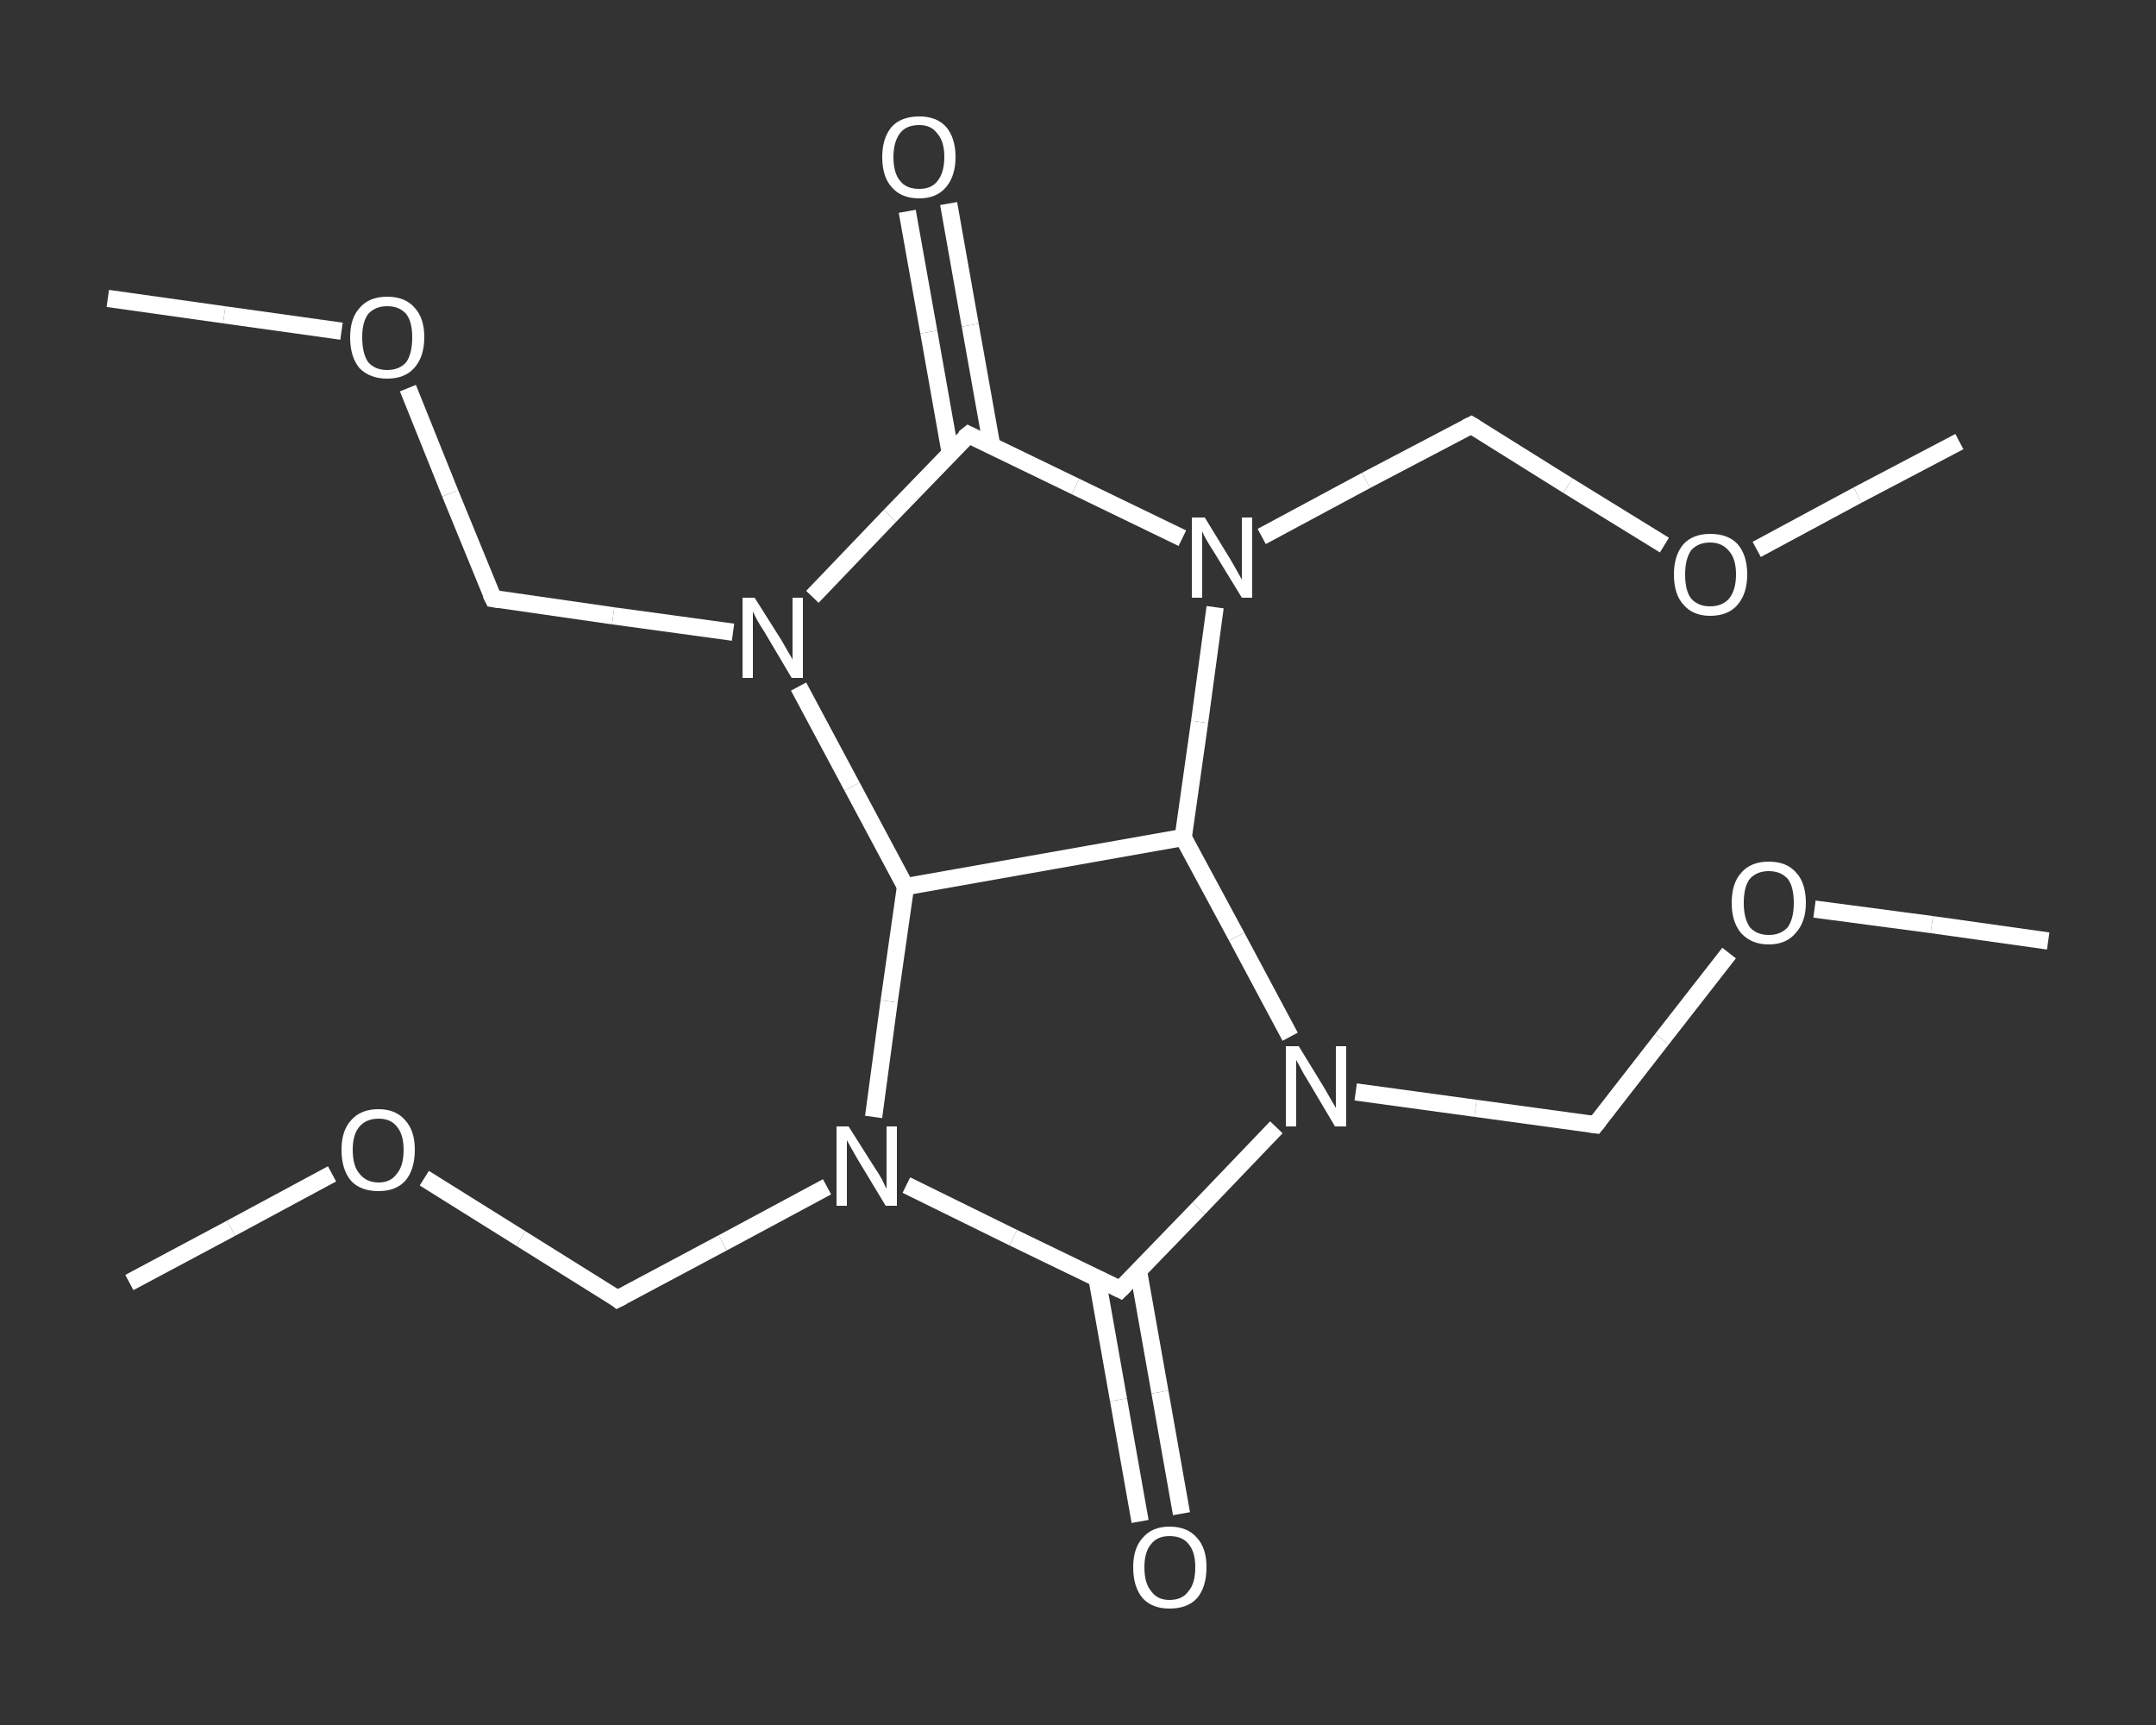 <?xml version='1.0' encoding='iso-8859-1'?>
<svg version='1.1' baseProfile='full'
              xmlns='http://www.w3.org/2000/svg'
                      xmlns:rdkit='http://www.rdkit.org/xml'
                      xmlns:xlink='http://www.w3.org/1999/xlink'
                  xml:space='preserve'
width='250px' height='200px' viewBox='0 0 250 200'>
<rect x="0" y="0" width="250" height="200" fill="#333333" stroke="none"/>
<!-- END OF HEADER -->
<rect style='opacity:1.0;fill:transparent;stroke:none' width='250.0' height='200.0' x='0.0' y='0.0'> </rect>
<path class='bond-0 atom-0 atom-1' d='M 15.0,148.7 L 26.8,142.4' style='fill:none;fill-rule:evenodd;stroke:#FFFFFF;stroke-width:2.0px;stroke-linecap:butt;stroke-linejoin:miter;stroke-opacity:1' />
<path class='bond-0 atom-0 atom-1' d='M 26.8,142.4 L 38.5,136.1' style='fill:none;fill-rule:evenodd;stroke:#FFFFFF;stroke-width:2.0px;stroke-linecap:butt;stroke-linejoin:miter;stroke-opacity:1' />
<path class='bond-1 atom-1 atom-2' d='M 49.2,136.6 L 60.4,143.6' style='fill:none;fill-rule:evenodd;stroke:#FFFFFF;stroke-width:2.0px;stroke-linecap:butt;stroke-linejoin:miter;stroke-opacity:1' />
<path class='bond-1 atom-1 atom-2' d='M 60.4,143.6 L 71.6,150.6' style='fill:none;fill-rule:evenodd;stroke:#FFFFFF;stroke-width:2.0px;stroke-linecap:butt;stroke-linejoin:miter;stroke-opacity:1' />
<path class='bond-2 atom-2 atom-3' d='M 71.6,150.6 L 83.8,144.1' style='fill:none;fill-rule:evenodd;stroke:#FFFFFF;stroke-width:2.0px;stroke-linecap:butt;stroke-linejoin:miter;stroke-opacity:1' />
<path class='bond-2 atom-2 atom-3' d='M 83.8,144.1 L 95.9,137.6' style='fill:none;fill-rule:evenodd;stroke:#FFFFFF;stroke-width:2.0px;stroke-linecap:butt;stroke-linejoin:miter;stroke-opacity:1' />
<path class='bond-3 atom-3 atom-4' d='M 105.1,137.4 L 117.5,143.5' style='fill:none;fill-rule:evenodd;stroke:#FFFFFF;stroke-width:2.0px;stroke-linecap:butt;stroke-linejoin:miter;stroke-opacity:1' />
<path class='bond-3 atom-3 atom-4' d='M 117.5,143.5 L 129.9,149.5' style='fill:none;fill-rule:evenodd;stroke:#FFFFFF;stroke-width:2.0px;stroke-linecap:butt;stroke-linejoin:miter;stroke-opacity:1' />
<path class='bond-4 atom-4 atom-5' d='M 127.2,148.2 L 129.7,162.3' style='fill:none;fill-rule:evenodd;stroke:#FFFFFF;stroke-width:2.0px;stroke-linecap:butt;stroke-linejoin:miter;stroke-opacity:1' />
<path class='bond-4 atom-4 atom-5' d='M 129.7,162.3 L 132.2,176.4' style='fill:none;fill-rule:evenodd;stroke:#FFFFFF;stroke-width:2.0px;stroke-linecap:butt;stroke-linejoin:miter;stroke-opacity:1' />
<path class='bond-4 atom-4 atom-5' d='M 132.0,147.3 L 134.5,161.4' style='fill:none;fill-rule:evenodd;stroke:#FFFFFF;stroke-width:2.0px;stroke-linecap:butt;stroke-linejoin:miter;stroke-opacity:1' />
<path class='bond-4 atom-4 atom-5' d='M 134.5,161.4 L 137.0,175.5' style='fill:none;fill-rule:evenodd;stroke:#FFFFFF;stroke-width:2.0px;stroke-linecap:butt;stroke-linejoin:miter;stroke-opacity:1' />
<path class='bond-5 atom-4 atom-6' d='M 129.9,149.5 L 139.0,140.1' style='fill:none;fill-rule:evenodd;stroke:#FFFFFF;stroke-width:2.0px;stroke-linecap:butt;stroke-linejoin:miter;stroke-opacity:1' />
<path class='bond-5 atom-4 atom-6' d='M 139.0,140.1 L 148.0,130.7' style='fill:none;fill-rule:evenodd;stroke:#FFFFFF;stroke-width:2.0px;stroke-linecap:butt;stroke-linejoin:miter;stroke-opacity:1' />
<path class='bond-6 atom-6 atom-7' d='M 157.2,126.6 L 171.1,128.5' style='fill:none;fill-rule:evenodd;stroke:#FFFFFF;stroke-width:2.0px;stroke-linecap:butt;stroke-linejoin:miter;stroke-opacity:1' />
<path class='bond-6 atom-6 atom-7' d='M 171.1,128.5 L 185.0,130.4' style='fill:none;fill-rule:evenodd;stroke:#FFFFFF;stroke-width:2.0px;stroke-linecap:butt;stroke-linejoin:miter;stroke-opacity:1' />
<path class='bond-7 atom-7 atom-8' d='M 185.0,130.4 L 192.7,120.5' style='fill:none;fill-rule:evenodd;stroke:#FFFFFF;stroke-width:2.0px;stroke-linecap:butt;stroke-linejoin:miter;stroke-opacity:1' />
<path class='bond-7 atom-7 atom-8' d='M 192.7,120.5 L 200.5,110.5' style='fill:none;fill-rule:evenodd;stroke:#FFFFFF;stroke-width:2.0px;stroke-linecap:butt;stroke-linejoin:miter;stroke-opacity:1' />
<path class='bond-8 atom-8 atom-9' d='M 210.4,105.4 L 224.0,107.2' style='fill:none;fill-rule:evenodd;stroke:#FFFFFF;stroke-width:2.0px;stroke-linecap:butt;stroke-linejoin:miter;stroke-opacity:1' />
<path class='bond-8 atom-8 atom-9' d='M 224.0,107.2 L 237.5,109.1' style='fill:none;fill-rule:evenodd;stroke:#FFFFFF;stroke-width:2.0px;stroke-linecap:butt;stroke-linejoin:miter;stroke-opacity:1' />
<path class='bond-9 atom-6 atom-10' d='M 149.6,120.2 L 143.4,108.6' style='fill:none;fill-rule:evenodd;stroke:#FFFFFF;stroke-width:2.0px;stroke-linecap:butt;stroke-linejoin:miter;stroke-opacity:1' />
<path class='bond-9 atom-6 atom-10' d='M 143.4,108.6 L 137.2,97.1' style='fill:none;fill-rule:evenodd;stroke:#FFFFFF;stroke-width:2.0px;stroke-linecap:butt;stroke-linejoin:miter;stroke-opacity:1' />
<path class='bond-10 atom-10 atom-11' d='M 137.2,97.1 L 105.0,102.8' style='fill:none;fill-rule:evenodd;stroke:#FFFFFF;stroke-width:2.0px;stroke-linecap:butt;stroke-linejoin:miter;stroke-opacity:1' />
<path class='bond-11 atom-11 atom-12' d='M 105.0,102.8 L 98.8,91.2' style='fill:none;fill-rule:evenodd;stroke:#FFFFFF;stroke-width:2.0px;stroke-linecap:butt;stroke-linejoin:miter;stroke-opacity:1' />
<path class='bond-11 atom-11 atom-12' d='M 98.8,91.2 L 92.6,79.6' style='fill:none;fill-rule:evenodd;stroke:#FFFFFF;stroke-width:2.0px;stroke-linecap:butt;stroke-linejoin:miter;stroke-opacity:1' />
<path class='bond-12 atom-12 atom-13' d='M 85.0,73.3 L 71.1,71.4' style='fill:none;fill-rule:evenodd;stroke:#FFFFFF;stroke-width:2.0px;stroke-linecap:butt;stroke-linejoin:miter;stroke-opacity:1' />
<path class='bond-12 atom-12 atom-13' d='M 71.1,71.4 L 57.2,69.4' style='fill:none;fill-rule:evenodd;stroke:#FFFFFF;stroke-width:2.0px;stroke-linecap:butt;stroke-linejoin:miter;stroke-opacity:1' />
<path class='bond-13 atom-13 atom-14' d='M 57.2,69.4 L 52.2,57.2' style='fill:none;fill-rule:evenodd;stroke:#FFFFFF;stroke-width:2.0px;stroke-linecap:butt;stroke-linejoin:miter;stroke-opacity:1' />
<path class='bond-13 atom-13 atom-14' d='M 52.2,57.2 L 47.3,45.0' style='fill:none;fill-rule:evenodd;stroke:#FFFFFF;stroke-width:2.0px;stroke-linecap:butt;stroke-linejoin:miter;stroke-opacity:1' />
<path class='bond-14 atom-14 atom-15' d='M 39.6,38.4 L 26.0,36.5' style='fill:none;fill-rule:evenodd;stroke:#FFFFFF;stroke-width:2.0px;stroke-linecap:butt;stroke-linejoin:miter;stroke-opacity:1' />
<path class='bond-14 atom-14 atom-15' d='M 26.0,36.5 L 12.5,34.6' style='fill:none;fill-rule:evenodd;stroke:#FFFFFF;stroke-width:2.0px;stroke-linecap:butt;stroke-linejoin:miter;stroke-opacity:1' />
<path class='bond-15 atom-12 atom-16' d='M 94.2,69.2 L 103.2,59.8' style='fill:none;fill-rule:evenodd;stroke:#FFFFFF;stroke-width:2.0px;stroke-linecap:butt;stroke-linejoin:miter;stroke-opacity:1' />
<path class='bond-15 atom-12 atom-16' d='M 103.2,59.8 L 112.3,50.4' style='fill:none;fill-rule:evenodd;stroke:#FFFFFF;stroke-width:2.0px;stroke-linecap:butt;stroke-linejoin:miter;stroke-opacity:1' />
<path class='bond-16 atom-16 atom-17' d='M 115.0,51.7 L 112.5,37.7' style='fill:none;fill-rule:evenodd;stroke:#FFFFFF;stroke-width:2.0px;stroke-linecap:butt;stroke-linejoin:miter;stroke-opacity:1' />
<path class='bond-16 atom-16 atom-17' d='M 112.5,37.7 L 110.0,23.6' style='fill:none;fill-rule:evenodd;stroke:#FFFFFF;stroke-width:2.0px;stroke-linecap:butt;stroke-linejoin:miter;stroke-opacity:1' />
<path class='bond-16 atom-16 atom-17' d='M 110.2,52.6 L 107.7,38.5' style='fill:none;fill-rule:evenodd;stroke:#FFFFFF;stroke-width:2.0px;stroke-linecap:butt;stroke-linejoin:miter;stroke-opacity:1' />
<path class='bond-16 atom-16 atom-17' d='M 107.7,38.5 L 105.2,24.5' style='fill:none;fill-rule:evenodd;stroke:#FFFFFF;stroke-width:2.0px;stroke-linecap:butt;stroke-linejoin:miter;stroke-opacity:1' />
<path class='bond-17 atom-16 atom-18' d='M 112.3,50.4 L 124.7,56.4' style='fill:none;fill-rule:evenodd;stroke:#FFFFFF;stroke-width:2.0px;stroke-linecap:butt;stroke-linejoin:miter;stroke-opacity:1' />
<path class='bond-17 atom-16 atom-18' d='M 124.7,56.4 L 137.1,62.4' style='fill:none;fill-rule:evenodd;stroke:#FFFFFF;stroke-width:2.0px;stroke-linecap:butt;stroke-linejoin:miter;stroke-opacity:1' />
<path class='bond-18 atom-18 atom-19' d='M 146.3,62.2 L 158.4,55.7' style='fill:none;fill-rule:evenodd;stroke:#FFFFFF;stroke-width:2.0px;stroke-linecap:butt;stroke-linejoin:miter;stroke-opacity:1' />
<path class='bond-18 atom-18 atom-19' d='M 158.4,55.7 L 170.6,49.3' style='fill:none;fill-rule:evenodd;stroke:#FFFFFF;stroke-width:2.0px;stroke-linecap:butt;stroke-linejoin:miter;stroke-opacity:1' />
<path class='bond-19 atom-19 atom-20' d='M 170.6,49.3 L 181.8,56.3' style='fill:none;fill-rule:evenodd;stroke:#FFFFFF;stroke-width:2.0px;stroke-linecap:butt;stroke-linejoin:miter;stroke-opacity:1' />
<path class='bond-19 atom-19 atom-20' d='M 181.8,56.3 L 193.0,63.2' style='fill:none;fill-rule:evenodd;stroke:#FFFFFF;stroke-width:2.0px;stroke-linecap:butt;stroke-linejoin:miter;stroke-opacity:1' />
<path class='bond-20 atom-20 atom-21' d='M 203.7,63.7 L 215.4,57.4' style='fill:none;fill-rule:evenodd;stroke:#FFFFFF;stroke-width:2.0px;stroke-linecap:butt;stroke-linejoin:miter;stroke-opacity:1' />
<path class='bond-20 atom-20 atom-21' d='M 215.4,57.4 L 227.2,51.2' style='fill:none;fill-rule:evenodd;stroke:#FFFFFF;stroke-width:2.0px;stroke-linecap:butt;stroke-linejoin:miter;stroke-opacity:1' />
<path class='bond-21 atom-11 atom-3' d='M 105.0,102.8 L 103.1,116.1' style='fill:none;fill-rule:evenodd;stroke:#FFFFFF;stroke-width:2.0px;stroke-linecap:butt;stroke-linejoin:miter;stroke-opacity:1' />
<path class='bond-21 atom-11 atom-3' d='M 103.1,116.1 L 101.3,129.5' style='fill:none;fill-rule:evenodd;stroke:#FFFFFF;stroke-width:2.0px;stroke-linecap:butt;stroke-linejoin:miter;stroke-opacity:1' />
<path class='bond-22 atom-18 atom-10' d='M 140.9,70.4 L 139.1,83.7' style='fill:none;fill-rule:evenodd;stroke:#FFFFFF;stroke-width:2.0px;stroke-linecap:butt;stroke-linejoin:miter;stroke-opacity:1' />
<path class='bond-22 atom-18 atom-10' d='M 139.1,83.7 L 137.2,97.1' style='fill:none;fill-rule:evenodd;stroke:#FFFFFF;stroke-width:2.0px;stroke-linecap:butt;stroke-linejoin:miter;stroke-opacity:1' />
<path d='M 71.1,150.2 L 71.6,150.6 L 72.2,150.3' style='fill:none;stroke:#FFFFFF;stroke-width:2.0px;stroke-linecap:butt;stroke-linejoin:miter;stroke-opacity:1;' />
<path d='M 129.3,149.2 L 129.9,149.5 L 130.4,149.0' style='fill:none;stroke:#FFFFFF;stroke-width:2.0px;stroke-linecap:butt;stroke-linejoin:miter;stroke-opacity:1;' />
<path d='M 184.3,130.3 L 185.0,130.4 L 185.4,129.9' style='fill:none;stroke:#FFFFFF;stroke-width:2.0px;stroke-linecap:butt;stroke-linejoin:miter;stroke-opacity:1;' />
<path d='M 57.9,69.5 L 57.2,69.4 L 56.9,68.8' style='fill:none;stroke:#FFFFFF;stroke-width:2.0px;stroke-linecap:butt;stroke-linejoin:miter;stroke-opacity:1;' />
<path d='M 111.8,50.8 L 112.3,50.4 L 112.9,50.7' style='fill:none;stroke:#FFFFFF;stroke-width:2.0px;stroke-linecap:butt;stroke-linejoin:miter;stroke-opacity:1;' />
<path d='M 170.0,49.6 L 170.6,49.3 L 171.1,49.6' style='fill:none;stroke:#FFFFFF;stroke-width:2.0px;stroke-linecap:butt;stroke-linejoin:miter;stroke-opacity:1;' />
<path class='atom-1' d='M 39.6 133.3
Q 39.6 131.1, 40.7 129.9
Q 41.8 128.6, 43.9 128.6
Q 45.9 128.6, 47.0 129.9
Q 48.1 131.1, 48.1 133.3
Q 48.1 135.6, 47.0 136.9
Q 45.9 138.1, 43.9 138.1
Q 41.8 138.1, 40.7 136.9
Q 39.6 135.6, 39.6 133.3
M 43.9 137.1
Q 45.3 137.1, 46.0 136.1
Q 46.8 135.2, 46.8 133.3
Q 46.8 131.5, 46.0 130.6
Q 45.3 129.7, 43.9 129.7
Q 42.5 129.7, 41.7 130.6
Q 40.9 131.5, 40.9 133.3
Q 40.9 135.2, 41.7 136.1
Q 42.5 137.1, 43.9 137.1
' fill='#FFFFFF'/>
<path class='atom-3' d='M 98.4 130.6
L 101.5 135.5
Q 101.8 135.9, 102.3 136.8
Q 102.7 137.7, 102.8 137.8
L 102.8 130.6
L 104.0 130.6
L 104.0 139.8
L 102.7 139.8
L 99.5 134.5
Q 99.1 133.8, 98.7 133.1
Q 98.3 132.4, 98.2 132.2
L 98.2 139.8
L 97.0 139.8
L 97.0 130.6
L 98.4 130.6
' fill='#FFFFFF'/>
<path class='atom-5' d='M 131.4 181.7
Q 131.4 179.5, 132.5 178.3
Q 133.6 177.0, 135.6 177.0
Q 137.7 177.0, 138.8 178.3
Q 139.9 179.5, 139.9 181.7
Q 139.9 184.0, 138.8 185.3
Q 137.7 186.5, 135.6 186.5
Q 133.6 186.5, 132.5 185.3
Q 131.4 184.0, 131.4 181.7
M 135.6 185.5
Q 137.1 185.5, 137.8 184.5
Q 138.6 183.6, 138.6 181.7
Q 138.6 179.9, 137.8 179.0
Q 137.1 178.1, 135.6 178.1
Q 134.2 178.1, 133.5 179.0
Q 132.7 179.9, 132.7 181.7
Q 132.7 183.6, 133.5 184.5
Q 134.2 185.5, 135.6 185.5
' fill='#FFFFFF'/>
<path class='atom-6' d='M 150.6 121.3
L 153.6 126.2
Q 153.9 126.7, 154.4 127.6
Q 154.9 128.4, 154.9 128.5
L 154.9 121.3
L 156.1 121.3
L 156.1 130.6
L 154.8 130.6
L 151.6 125.2
Q 151.2 124.6, 150.8 123.8
Q 150.4 123.1, 150.3 122.9
L 150.3 130.6
L 149.1 130.6
L 149.1 121.3
L 150.6 121.3
' fill='#FFFFFF'/>
<path class='atom-8' d='M 200.8 104.7
Q 200.8 102.4, 201.9 101.2
Q 203.0 99.9, 205.1 99.9
Q 207.2 99.9, 208.3 101.2
Q 209.4 102.4, 209.4 104.7
Q 209.4 106.9, 208.2 108.2
Q 207.1 109.5, 205.1 109.5
Q 203.1 109.5, 201.9 108.2
Q 200.8 106.9, 200.8 104.7
M 205.1 108.4
Q 206.5 108.4, 207.3 107.5
Q 208.0 106.5, 208.0 104.7
Q 208.0 102.8, 207.3 101.9
Q 206.5 101.0, 205.1 101.0
Q 203.7 101.0, 202.9 101.9
Q 202.2 102.8, 202.2 104.7
Q 202.2 106.5, 202.9 107.5
Q 203.7 108.4, 205.1 108.4
' fill='#FFFFFF'/>
<path class='atom-12' d='M 87.5 69.3
L 90.6 74.2
Q 90.9 74.7, 91.4 75.6
Q 91.9 76.4, 91.9 76.5
L 91.9 69.3
L 93.1 69.3
L 93.1 78.6
L 91.8 78.6
L 88.6 73.2
Q 88.2 72.6, 87.8 71.9
Q 87.4 71.1, 87.3 70.9
L 87.3 78.6
L 86.1 78.6
L 86.1 69.3
L 87.5 69.3
' fill='#FFFFFF'/>
<path class='atom-14' d='M 40.6 39.1
Q 40.6 36.9, 41.7 35.7
Q 42.8 34.4, 44.9 34.4
Q 47.0 34.4, 48.1 35.7
Q 49.2 36.9, 49.2 39.1
Q 49.2 41.4, 48.0 42.7
Q 46.9 43.9, 44.9 43.9
Q 42.9 43.9, 41.7 42.7
Q 40.6 41.4, 40.6 39.1
M 44.9 42.9
Q 46.3 42.9, 47.1 42.0
Q 47.8 41.0, 47.8 39.1
Q 47.8 37.3, 47.1 36.4
Q 46.3 35.5, 44.9 35.5
Q 43.5 35.5, 42.7 36.4
Q 42.0 37.3, 42.0 39.1
Q 42.0 41.0, 42.7 42.0
Q 43.5 42.9, 44.9 42.9
' fill='#FFFFFF'/>
<path class='atom-17' d='M 102.3 18.2
Q 102.3 16.0, 103.4 14.7
Q 104.5 13.5, 106.6 13.5
Q 108.6 13.5, 109.7 14.7
Q 110.8 16.0, 110.8 18.2
Q 110.8 20.4, 109.7 21.7
Q 108.6 23.0, 106.6 23.0
Q 104.5 23.0, 103.4 21.7
Q 102.3 20.5, 102.3 18.2
M 106.6 21.9
Q 108.0 21.9, 108.7 21.0
Q 109.5 20.0, 109.5 18.2
Q 109.5 16.4, 108.7 15.5
Q 108.0 14.5, 106.6 14.5
Q 105.1 14.5, 104.4 15.4
Q 103.6 16.4, 103.6 18.2
Q 103.6 20.1, 104.4 21.0
Q 105.1 21.9, 106.6 21.9
' fill='#FFFFFF'/>
<path class='atom-18' d='M 139.7 60.0
L 142.7 64.9
Q 143.0 65.4, 143.5 66.3
Q 144.0 67.2, 144.0 67.2
L 144.0 60.0
L 145.2 60.0
L 145.2 69.3
L 144.0 69.3
L 140.7 63.9
Q 140.3 63.3, 139.9 62.6
Q 139.5 61.9, 139.4 61.6
L 139.4 69.3
L 138.2 69.3
L 138.2 60.0
L 139.7 60.0
' fill='#FFFFFF'/>
<path class='atom-20' d='M 194.1 66.6
Q 194.1 64.4, 195.2 63.1
Q 196.3 61.9, 198.3 61.9
Q 200.4 61.9, 201.5 63.1
Q 202.6 64.4, 202.6 66.6
Q 202.6 68.8, 201.5 70.1
Q 200.4 71.4, 198.3 71.4
Q 196.3 71.4, 195.2 70.1
Q 194.1 68.9, 194.1 66.6
M 198.3 70.3
Q 199.7 70.3, 200.5 69.4
Q 201.3 68.4, 201.3 66.6
Q 201.3 64.8, 200.5 63.9
Q 199.7 62.9, 198.3 62.9
Q 196.9 62.9, 196.1 63.8
Q 195.4 64.8, 195.4 66.6
Q 195.4 68.5, 196.1 69.4
Q 196.9 70.3, 198.3 70.3
' fill='#FFFFFF'/>
</svg>
